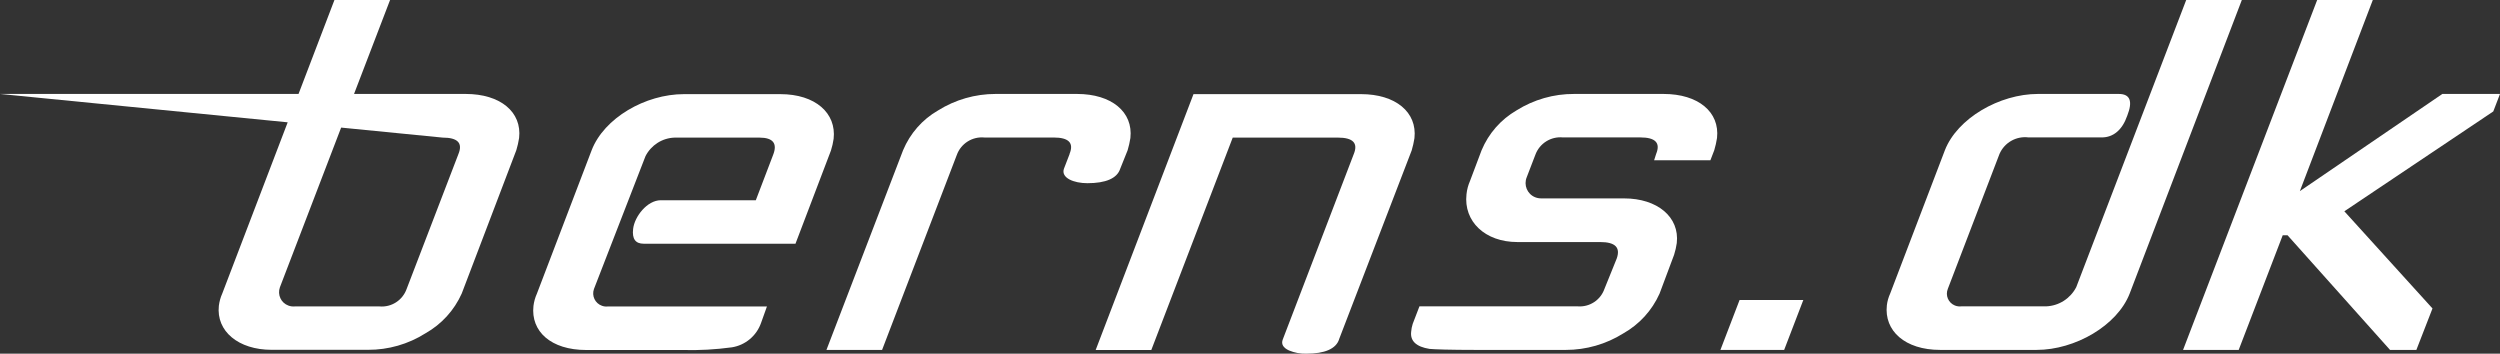 <?xml version="1.0" encoding="UTF-8"?>
<svg id="Layer_2" data-name="Layer 2" xmlns="http://www.w3.org/2000/svg" viewBox="0 0 271.43 38.4">
  <rect x="0" y="0" width="271.43" height="38.4" fill="#333333" stroke="none"/>
  <defs>
    <style>
      .cls-1 {
        fill: #fff;
      }
    </style>
  </defs>
  <g id="Layer_1-2" data-name="Layer 1">
    <g id="Group_1" data-name="Group 1">
      <path id="Path_5" data-name="Path 5" class="cls-1" d="M50.56,10.2c3.76,0,6.12,1.96,5.8,4.78-.07.45-.17.89-.3,1.32l-5.93,15.57c-.82,1.83-2.2,3.34-3.94,4.32-1.87,1.18-4.03,1.8-6.24,1.79h-10.46c-3.61,0-6.03-2.02-5.73-4.78.06-.46.18-.91.37-1.33L36.31,0h6.04l-11.96,31.19c-.29.81.12,1.7.93,1.99.22.08.45.11.68.09h9.21c1.3.11,2.5-.67,2.94-1.9l5.62-14.64c.5-1.21-.09-1.79-1.71-1.79L0,10.2h50.56Z"/>
      <path id="Path_6" data-name="Path 6" class="cls-1" d="M86.38,26.46h-16.5c-.88,0-1.27-.52-1.14-1.61.15-1.33,1.52-3.11,3-3.11h10.32l1.87-4.9c.51-1.27,0-1.9-1.48-1.9h-9.2c-1.35.04-2.56.82-3.17,2.02l-5.59,14.41c-.27.75.12,1.57.87,1.83.22.08.45.1.68.07h17.23l-.64,1.79c-.49,1.4-1.71,2.42-3.17,2.65-1.77.24-3.55.34-5.34.29h-10.47c-3.83,0-6.04-2.02-5.73-4.79.06-.46.18-.9.37-1.32l5.94-15.56c1.35-3.52,5.84-6.11,10.03-6.11h10.46c3.83,0,6.1,2.08,5.79,4.85-.06.43-.16.85-.29,1.27l-3.86,10.14Z"/>
      <path id="Path_7" data-name="Path 7" class="cls-1" d="M116.12,16.72c.5-1.21-.09-1.79-1.72-1.79h-7.51c-1.32-.13-2.56.65-3.01,1.9l-8.11,21.16h-6.04l8.32-21.68c.76-1.82,2.09-3.34,3.8-4.32,1.87-1.17,4.03-1.79,6.24-1.79h8.84c3.76,0,6.11,1.96,5.8,4.78-.07.45-.17.89-.3,1.33l-.81,2.02c-.34,1.04-1.57,1.56-3.56,1.56-1.47,0-2.88-.57-2.55-1.56l.62-1.61Z"/>
      <path id="Path_8" data-name="Path 8" class="cls-1" d="M145.39,36.84c-.34,1.04-1.57,1.56-3.56,1.56-.64.02-1.28-.1-1.88-.35-.63-.29-.88-.69-.67-1.21l7.7-20.11c.5-1.21-.1-1.79-1.72-1.79h-11.42l-8.84,23.06h-6.04l10.62-27.78h18.19c3.75,0,6.11,1.96,5.8,4.78-.07.45-.17.89-.3,1.33l-7.89,20.52Z"/>
      <path id="Path_9" data-name="Path 9" class="cls-1" d="M171.27,33.26c1.3.11,2.5-.67,2.93-1.9l1.33-3.29c.43-1.21-.17-1.79-1.79-1.79h-8.99c-3.53,0-5.86-2.25-5.53-5.19.05-.5.18-.98.38-1.44l1.26-3.34c.76-1.82,2.09-3.34,3.8-4.33,1.87-1.17,4.03-1.79,6.24-1.78h9.72c3.76,0,6.11,1.96,5.8,4.78-.07.45-.17.89-.3,1.33l-.42,1.09h-6.11l.22-.69c.5-1.21-.1-1.79-1.71-1.79h-8.4c-1.32-.13-2.56.65-3.01,1.9l-.93,2.42c-.35.85.05,1.82.9,2.17.22.09.45.13.69.13h8.98c3.61,0,6.04,2.02,5.72,4.85-.06.43-.16.85-.29,1.27l-1.58,4.22c-.82,1.83-2.2,3.34-3.94,4.32-1.87,1.17-4.03,1.79-6.24,1.79h-9.72c-2.87,0-4.56-.06-5.07-.11-1.45-.23-2.11-.86-2-1.85.02-.29.08-.59.17-.87l.73-1.9h17.15Z"/>
      <path id="Path_10" data-name="Path 10" class="cls-1" d="M193.72,37.99h-6.93l2.08-5.42h6.92l-2.08,5.42Z"/>
      <path id="Path_11" data-name="Path 11" class="cls-1" d="M230.04,10.2c1.25,0,1.53.81.92,2.36-.54,1.56-1.52,2.36-2.77,2.36h-7.95c-1.33-.17-2.61.56-3.15,1.79l-5.61,14.65c-.29.71.05,1.52.77,1.81.23.09.47.12.72.09h9.2c1.38-.06,2.61-.85,3.25-2.08L237.36,0h6.04l-12.18,31.88c-1.35,3.46-5.91,6.11-10.11,6.11h-10.46c-3.83,0-6.1-2.08-5.79-4.85.05-.44.18-.87.36-1.27l5.94-15.56c1.35-3.46,5.92-6.11,10.11-6.11h8.76Z"/>
      <path id="Path_12" data-name="Path 12" class="cls-1" d="M262.36,37.99h-2.87l-11.13-12.45h-.52l-4.78,12.45h-6.04L251.58,0h6.04l-7.92,20.75,15.47-10.55h6.26l-.73,1.9-16.17,10.84,9.57,10.55-1.75,4.5Z"/>
    </g>
  </g>
</svg>